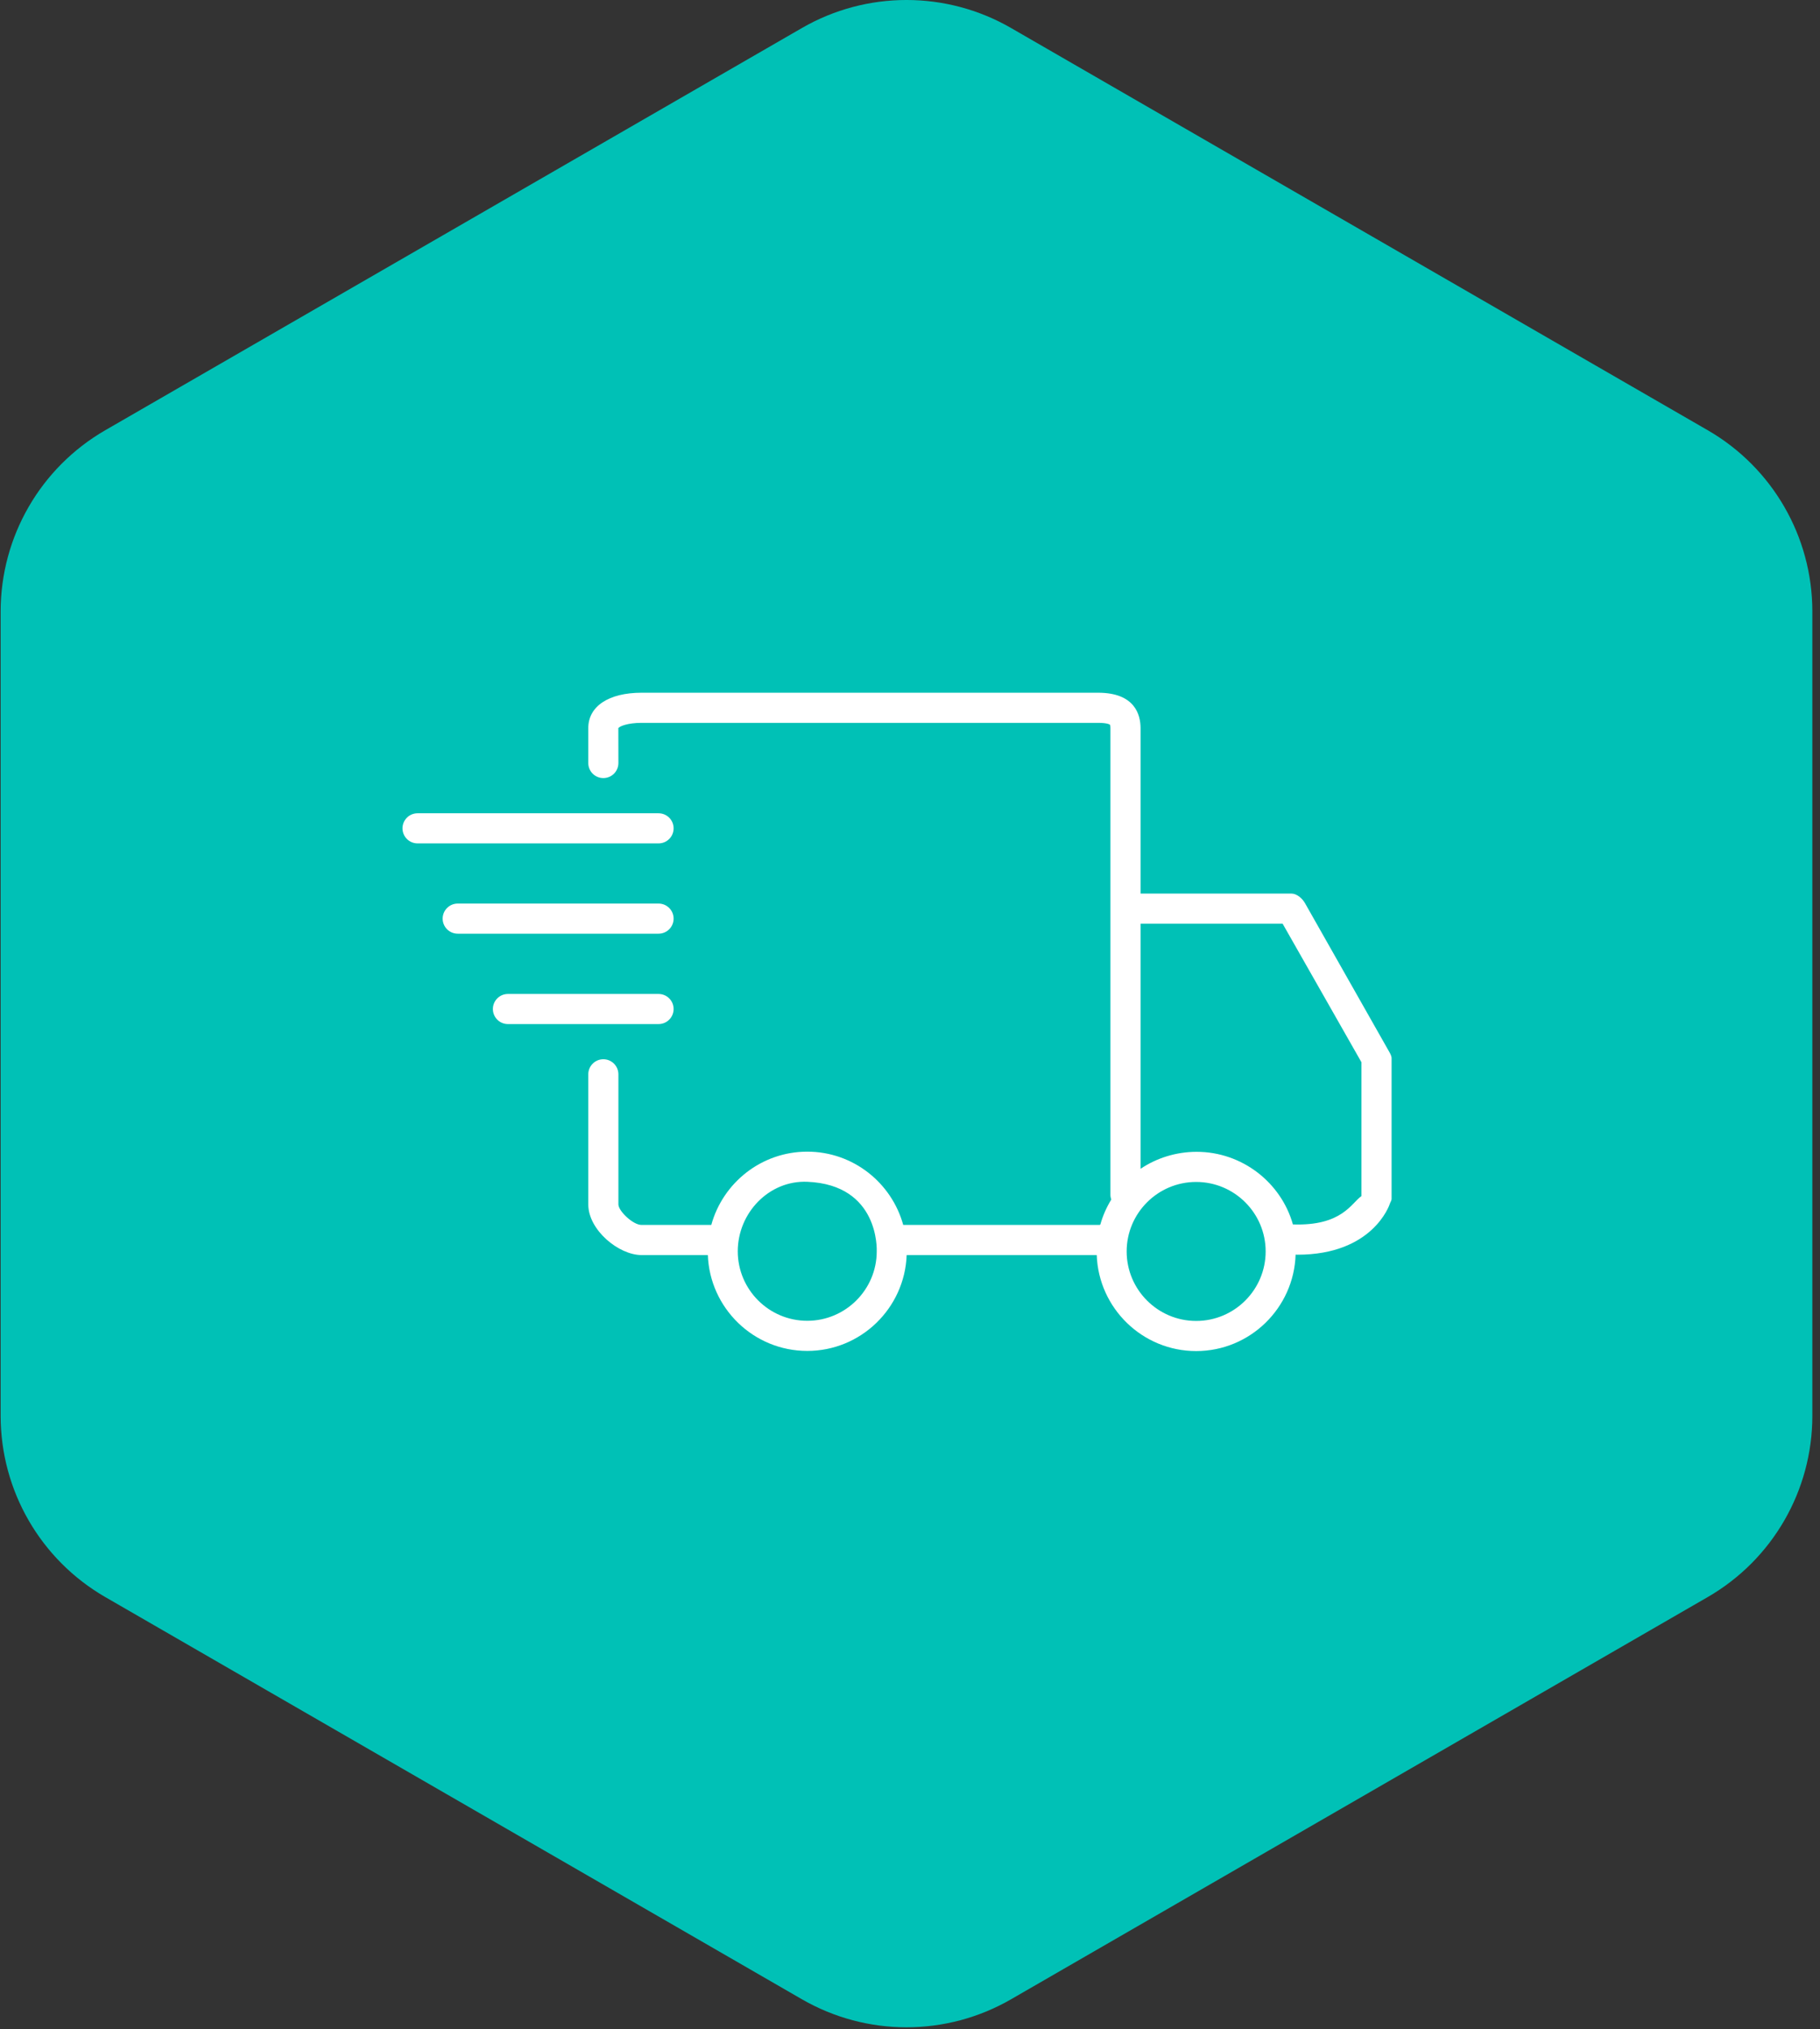 <svg xmlns="http://www.w3.org/2000/svg" width="87" height="97" viewBox="0 0 87 97" fill="none"><rect x="0" y="0" width="87" height="97" fill="#333333" stroke="none"/><path d="M38.333 1.34C41.426 -0.447 45.239 -0.447 48.333 1.34L81.634 20.566C84.728 22.353 86.634 25.654 86.634 29.227V67.68C86.634 71.252 84.728 74.553 81.634 76.34L48.333 95.566C45.239 97.353 41.426 97.353 38.333 95.566L5.031 76.34C1.937 74.553 0.031 71.252 0.031 67.68V29.227C0.031 25.654 1.937 22.353 5.031 20.566L38.333 1.34Z" fill="#00C1B6"></path><path d="M66.381 50.23L62.378 43.166C62.25 42.942 61.989 42.713 61.73 42.713H54.521V34.804C54.521 34.173 54.257 33.113 52.492 33.113H30.669C29.097 33.113 28.121 33.761 28.121 34.804V36.473C28.121 36.871 28.443 37.193 28.841 37.193C29.239 37.193 29.561 36.871 29.561 36.473L29.558 34.804C29.616 34.717 30.001 34.553 30.669 34.553H52.492C52.961 34.553 53.057 34.643 53.057 34.643C53.058 34.643 53.081 34.682 53.081 34.804V57.113C53.081 57.193 53.097 57.268 53.121 57.34C52.896 57.708 52.718 58.107 52.599 58.531C52.588 58.538 52.577 58.547 52.567 58.553H43.176C42.622 56.537 40.778 55.05 38.589 55.05C36.399 55.05 34.555 56.537 34.001 58.553H30.666C30.255 58.553 29.561 57.884 29.561 57.572V51.353C29.561 50.956 29.239 50.633 28.841 50.633C28.443 50.633 28.121 50.956 28.121 51.353V57.572C28.121 58.796 29.578 59.993 30.666 59.993H33.836C33.932 62.535 36.024 64.575 38.589 64.575C41.153 64.575 43.245 62.535 43.341 59.993H52.426C52.518 62.538 54.612 64.582 57.179 64.582C59.753 64.582 61.851 62.527 61.933 59.972C61.961 59.973 61.992 59.976 62.019 59.976C65.605 59.976 66.412 57.63 66.444 57.524C66.465 57.456 66.521 57.385 66.521 57.313V50.587C66.521 50.462 66.443 50.339 66.381 50.23ZM38.589 63.135C36.757 63.135 35.267 61.644 35.267 59.813C35.267 57.981 36.758 56.414 38.589 56.49C42.041 56.633 41.91 59.753 41.91 59.813C41.91 61.644 40.42 63.135 38.589 63.135ZM57.179 63.142C55.347 63.142 53.857 61.651 53.857 59.819C53.857 57.988 55.347 56.498 57.179 56.498C59.011 56.498 60.501 57.988 60.501 59.819C60.501 61.651 59.011 63.142 57.179 63.142ZM65.081 57.174C64.601 57.496 64.166 58.611 61.804 58.528C61.239 56.529 59.38 55.058 57.202 55.058C56.218 55.058 55.281 55.357 54.521 55.87V44.153H61.312L65.081 50.778V57.174Z" fill="white"></path><path d="M32.2 39.595C32.2 39.197 31.878 38.875 31.48 38.875H19.96C19.562 38.875 19.24 39.197 19.24 39.595C19.24 39.993 19.562 40.315 19.96 40.315H31.48C31.878 40.315 32.2 39.993 32.2 39.595Z" fill="white"></path><path d="M32.2 43.911C32.2 43.514 31.878 43.191 31.48 43.191H21.88C21.482 43.191 21.16 43.514 21.16 43.911C21.16 44.309 21.482 44.631 21.88 44.631H31.48C31.878 44.631 32.2 44.309 32.2 43.911Z" fill="white"></path><path d="M32.2 48.232C32.2 47.834 31.878 47.512 31.48 47.512H24.28C23.883 47.512 23.561 47.834 23.561 48.232C23.561 48.629 23.883 48.952 24.28 48.952H31.48C31.878 48.952 32.2 48.629 32.2 48.232Z" fill="white"></path></svg>